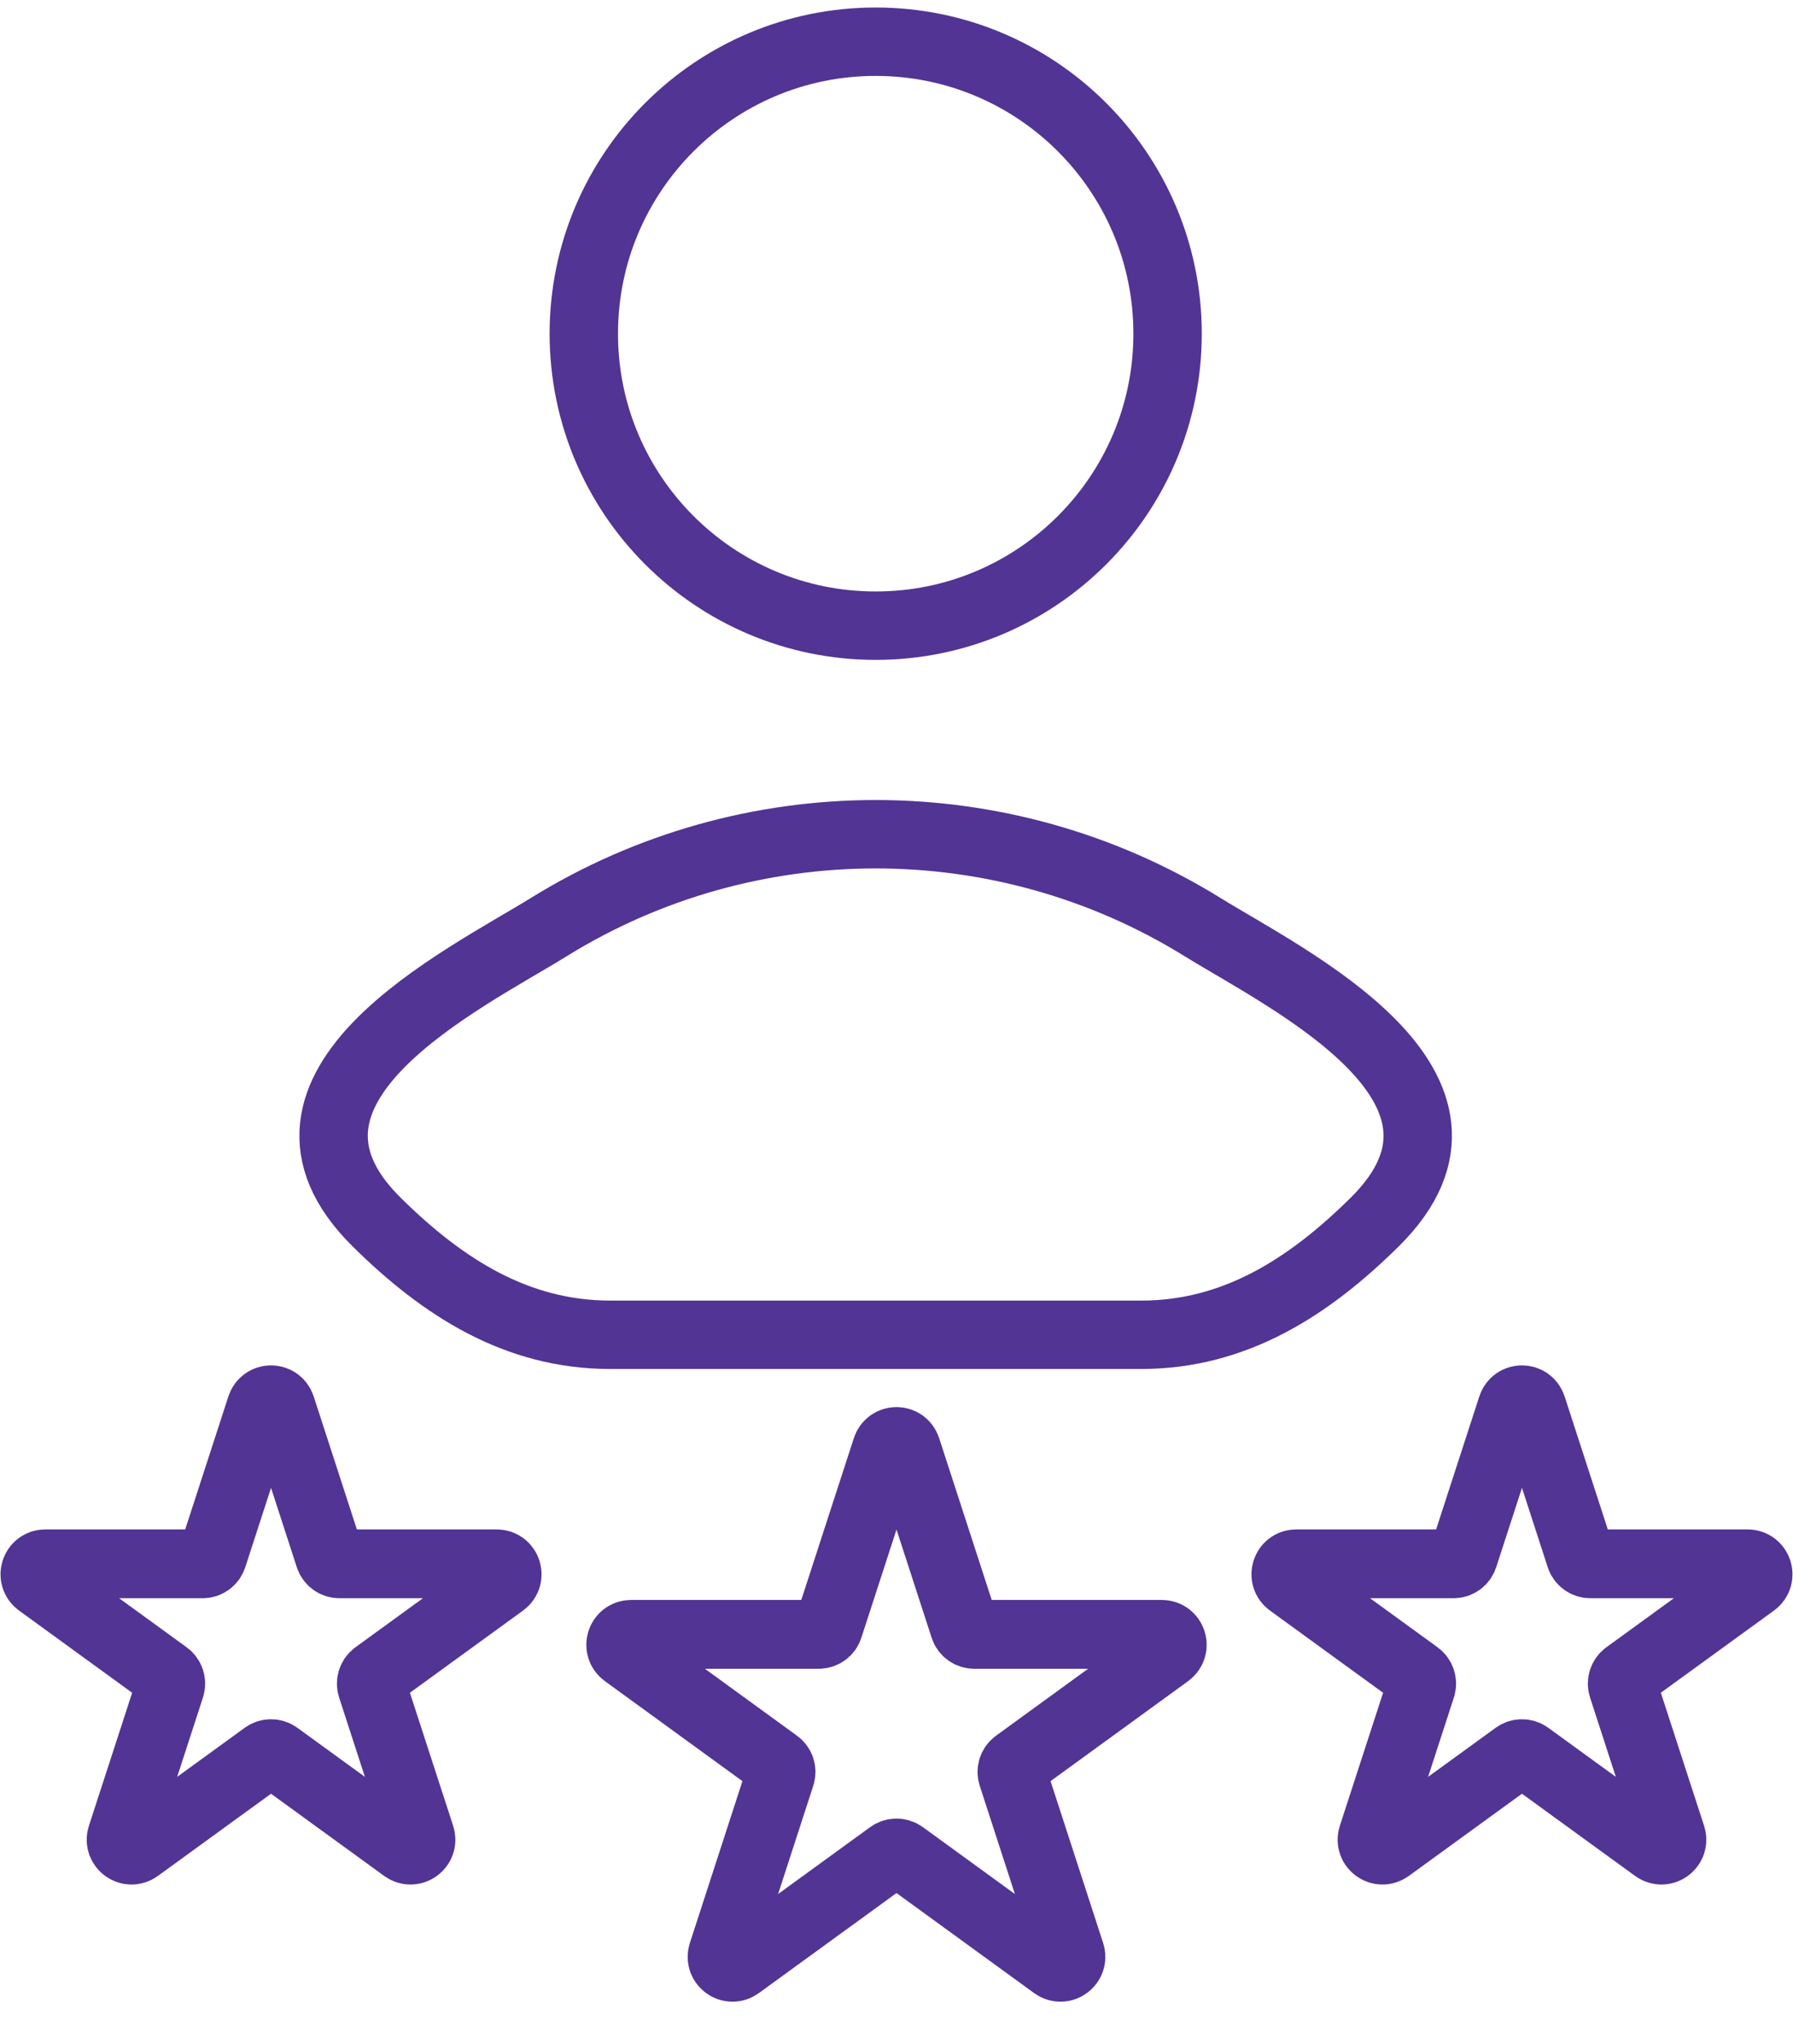 <svg width="43" height="49" viewBox="0 0 43 49" fill="none" xmlns="http://www.w3.org/2000/svg">
<path d="M13.168 22.222C11.124 23.486 5.766 26.066 9.03 29.295C10.624 30.872 12.399 32 14.632 32H27.369C29.601 32 31.377 30.872 32.971 29.295C36.234 26.066 30.876 23.486 28.833 22.222C24.04 19.259 17.96 19.259 13.168 22.222Z" stroke="#523494" stroke-width="1.64" stroke-linecap="round"/>
<path d="M28.001 8C28.001 11.866 24.867 15 21.001 15C17.135 15 14.001 11.866 14.001 8C14.001 4.134 17.135 1 21.001 1C24.867 1 28.001 4.134 28.001 8Z" stroke="#523494" stroke-width="1.64" stroke-linecap="round"/>
<path d="M21.262 34.732C21.337 34.501 21.663 34.501 21.738 34.732L23.128 39.01C23.161 39.113 23.257 39.182 23.366 39.182H27.863C28.106 39.182 28.206 39.492 28.01 39.635L24.372 42.279C24.284 42.342 24.247 42.455 24.281 42.558L25.671 46.836C25.745 47.066 25.482 47.258 25.286 47.115L21.647 44.471C21.559 44.408 21.441 44.408 21.353 44.471L17.714 47.115C17.518 47.258 17.255 47.066 17.329 46.836L18.719 42.558C18.753 42.455 18.716 42.342 18.628 42.279L14.99 39.635C14.794 39.492 14.894 39.182 15.136 39.182H19.634C19.743 39.182 19.839 39.113 19.872 39.01L21.262 34.732Z" stroke="#523494" stroke-width="1.65"/>
<path d="M36.262 33.732C36.337 33.501 36.663 33.501 36.738 33.732L37.903 37.319C37.937 37.422 38.033 37.491 38.141 37.491H41.912C42.155 37.491 42.255 37.801 42.059 37.944L39.008 40.16C38.921 40.224 38.884 40.337 38.917 40.44L40.083 44.027C40.158 44.257 39.894 44.449 39.698 44.306L36.647 42.09C36.559 42.026 36.441 42.026 36.353 42.09L33.302 44.306C33.106 44.449 32.842 44.257 32.917 44.027L34.083 40.44C34.116 40.337 34.079 40.224 33.992 40.16L30.941 37.944C30.745 37.801 30.845 37.491 31.088 37.491H34.859C34.967 37.491 35.063 37.422 35.097 37.319L36.262 33.732Z" stroke="#523494" stroke-width="1.65"/>
<path d="M6.262 33.732C6.337 33.501 6.663 33.501 6.738 33.732L7.903 37.319C7.937 37.422 8.033 37.491 8.141 37.491H11.912C12.155 37.491 12.255 37.801 12.059 37.944L9.008 40.16C8.921 40.224 8.884 40.337 8.917 40.44L10.083 44.027C10.158 44.257 9.894 44.449 9.698 44.306L6.647 42.09C6.559 42.026 6.441 42.026 6.353 42.09L3.302 44.306C3.106 44.449 2.842 44.257 2.917 44.027L4.083 40.44C4.116 40.337 4.079 40.224 3.992 40.16L0.941 37.944C0.745 37.801 0.845 37.491 1.088 37.491H4.859C4.967 37.491 5.063 37.422 5.097 37.319L6.262 33.732Z" stroke="#523494" stroke-width="1.65"/>
</svg>
